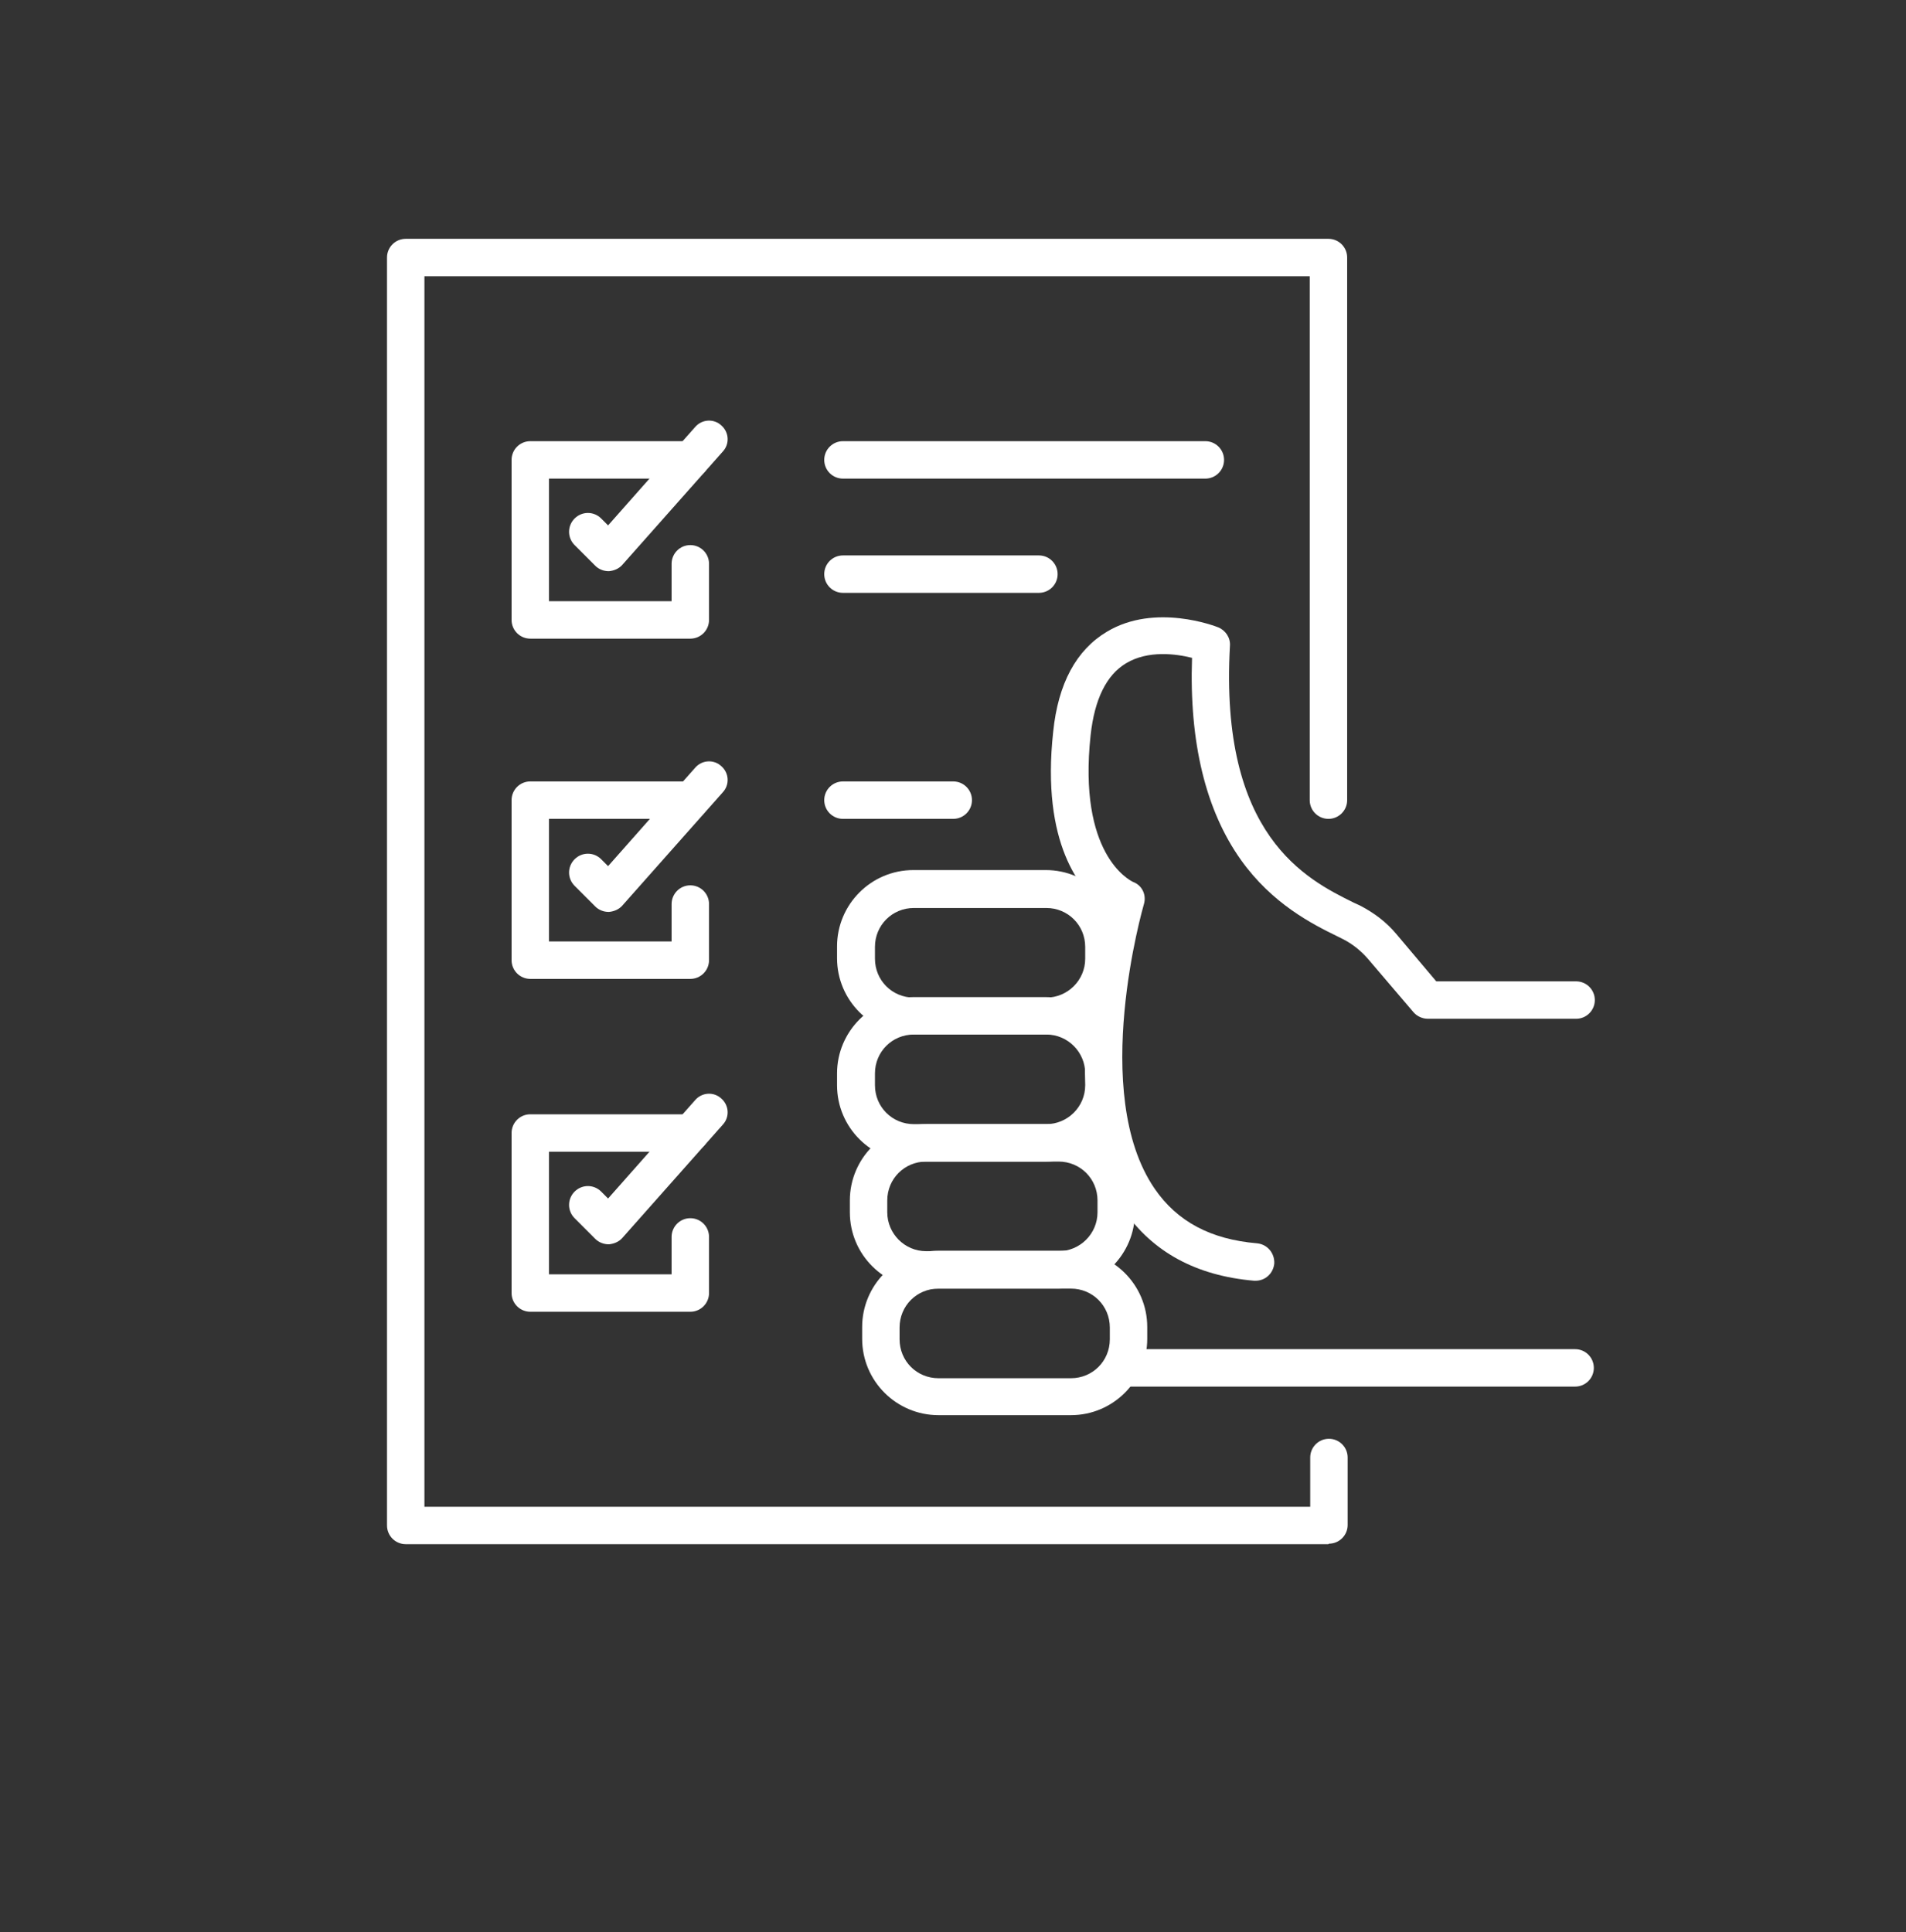 <?xml version="1.0" encoding="UTF-8"?>
<svg id="Ebene_1" data-name="Ebene 1" xmlns="http://www.w3.org/2000/svg" version="1.1" viewBox="0 0 387.1 392.4">
  <rect x="0" y="0" width="387.1" height="392.4" fill="#333333" stroke="none"/>
  <defs>
    <style>
      .cls-1 {
        fill: #fff;
        stroke-width: 0px;
      }
    </style>
  </defs>
  <path class="cls-1" d="M319.9,281.6h-91c-2.1,0-3.8-1.7-3.8-3.8s1.7-3.8,3.8-3.8h91c2.1,0,3.8,1.7,3.8,3.8s-1.7,3.8-3.8,3.8Z"/>
  <path class="cls-1" d="M255,260.1c0,0-.2,0-.3,0-11.7-1-20.6-5.8-26.5-14.4-13.2-19.2-6.4-51.6-4-61.3-4.7-3.5-12.8-13-10.3-35.8,1-9.8,4.7-16.6,10.9-20.3,9.8-5.9,22.1-1.1,22.6-.9,1.5.6,2.5,2.1,2.4,3.7-2.2,38.7,15.6,47.5,25.1,52.2.4.2.9.4,1.3.6,2.9,1.5,5.4,3.4,7.4,5.8l8.1,9.6h28.4c2.1,0,3.8,1.7,3.8,3.8s-1.7,3.8-3.8,3.8h-30.1c-1.1,0-2.2-.5-2.9-1.3l-9.3-10.9c-1.4-1.6-3.1-3-5.1-4-.4-.2-.8-.4-1.2-.6-4.9-2.4-13.1-6.5-19.5-15.5-7.1-10-10.5-23.8-9.9-41-3.2-.8-8.9-1.6-13.4,1.1-4,2.4-6.4,7.3-7.2,14.6-2.6,24.1,7.8,29.4,8.6,29.8,1.9.7,2.8,2.7,2.2,4.6-.1.4-11.1,38.3,2.2,57.7,4.6,6.7,11.4,10.3,20.8,11.1,2.1.2,3.6,2,3.5,4.1-.2,2-1.8,3.5-3.8,3.5Z"/>
  <path class="cls-1" d="M212.4,210.1h-26.9c-8.5,0-15.5-6.9-15.5-15.5v-2.4c0-8.5,6.9-15.5,15.5-15.5h26.9c8.5,0,15.5,6.9,15.5,15.5v2.4c0,8.5-6.9,15.5-15.5,15.5ZM185.6,184.4c-4.4,0-7.9,3.5-7.9,7.9v2.4c0,4.4,3.5,7.9,7.9,7.9h26.9c4.3,0,7.9-3.5,7.9-7.9v-2.4c0-4.4-3.5-7.9-7.9-7.9h-26.9Z"/>
  <path class="cls-1" d="M212.4,235.9h-26.9c-8.5,0-15.5-6.9-15.5-15.5v-2.4c0-8.5,6.9-15.5,15.5-15.5h26.9c8.5,0,15.5,6.9,15.5,15.5v2.4c0,8.5-6.9,15.5-15.5,15.5ZM185.6,210.1c-4.4,0-7.9,3.5-7.9,7.9v2.4c0,4.4,3.5,7.9,7.9,7.9h26.9c4.3,0,7.9-3.5,7.9-7.9v-2.4c0-4.3-3.5-7.9-7.9-7.9h-26.9Z"/>
  <path class="cls-1" d="M215,261.7h-26.9c-8.5,0-15.5-6.9-15.5-15.5v-2.4c0-8.5,6.9-15.5,15.5-15.5h26.9c8.5,0,15.5,6.9,15.5,15.5v2.4c0,8.5-6.9,15.5-15.5,15.5ZM188.1,235.9c-4.4,0-7.9,3.5-7.9,7.9v2.4c0,4.3,3.5,7.9,7.9,7.9h26.9c4.3,0,7.9-3.5,7.9-7.9v-2.4c0-4.4-3.5-7.9-7.9-7.9h-26.9Z"/>
  <path class="cls-1" d="M217.5,287.4h-26.9c-8.5,0-15.5-6.9-15.5-15.5v-2.4c0-8.5,6.9-15.5,15.5-15.5h26.9c8.5,0,15.5,6.9,15.5,15.5v2.4c0,8.5-6.9,15.5-15.5,15.5ZM190.6,261.7c-4.4,0-7.9,3.5-7.9,7.9v2.4c0,4.4,3.5,7.9,7.9,7.9h26.9c4.4,0,7.9-3.5,7.9-7.9v-2.4c0-4.4-3.5-7.9-7.9-7.9h-26.9Z"/>
  <path class="cls-1" d="M269.8,313.6H82.4c-2.1,0-3.8-1.7-3.8-3.8V52.3c0-2.1,1.7-3.8,3.8-3.8h187.4c2.1,0,3.8,1.7,3.8,3.8v110.2c0,2.1-1.7,3.8-3.8,3.8s-3.8-1.7-3.8-3.8V56.1H86.2v249.9h179.9v-10c0-2.1,1.7-3.8,3.8-3.8s3.8,1.7,3.8,3.8v13.7c0,2.1-1.7,3.8-3.8,3.8Z"/>
  <path class="cls-1" d="M140.2,129.7h-32.5c-2.1,0-3.8-1.7-3.8-3.8v-32.5c0-2.1,1.7-3.8,3.8-3.8h32.5c2.1,0,3.8,1.7,3.8,3.8s-1.7,3.8-3.8,3.8h-28.7v24.9h24.9v-7.6c0-2.1,1.7-3.8,3.8-3.8s3.8,1.7,3.8,3.8v11.4c0,2.1-1.7,3.8-3.8,3.8Z"/>
  <path class="cls-1" d="M123.6,116c-1,0-2-.4-2.7-1.1l-4.2-4.2c-1.5-1.5-1.5-3.9,0-5.4,1.5-1.5,3.9-1.5,5.4,0l1.4,1.4,17.7-20c1.4-1.6,3.8-1.7,5.3-.3,1.6,1.4,1.7,3.8.3,5.3l-20.4,23c-.7.8-1.7,1.2-2.7,1.3,0,0,0,0-.1,0Z"/>
  <path class="cls-1" d="M140.2,198.8h-32.5c-2.1,0-3.8-1.7-3.8-3.8v-32.5c0-2.1,1.7-3.8,3.8-3.8h32.5c2.1,0,3.8,1.7,3.8,3.8s-1.7,3.8-3.8,3.8h-28.7v24.9h24.9v-7.6c0-2.1,1.7-3.8,3.8-3.8s3.8,1.7,3.8,3.8v11.4c0,2.1-1.7,3.8-3.8,3.8Z"/>
  <path class="cls-1" d="M123.6,185.2c-1,0-2-.4-2.7-1.1l-4.2-4.2c-1.5-1.5-1.5-3.9,0-5.4,1.5-1.5,3.9-1.5,5.4,0l1.4,1.4,17.7-20c1.4-1.6,3.8-1.7,5.3-.3,1.6,1.4,1.7,3.8.3,5.3l-20.4,23c-.7.8-1.7,1.2-2.7,1.3h-.1Z"/>
  <path class="cls-1" d="M244.8,97.2h-73.6c-2.1,0-3.8-1.7-3.8-3.8s1.7-3.8,3.8-3.8h73.6c2.1,0,3.8,1.7,3.8,3.8s-1.7,3.8-3.8,3.8Z"/>
  <path class="cls-1" d="M211,120.4h-39.8c-2.1,0-3.8-1.7-3.8-3.8s1.7-3.8,3.8-3.8h39.8c2.1,0,3.8,1.7,3.8,3.8s-1.7,3.8-3.8,3.8Z"/>
  <path class="cls-1" d="M193.6,166.3h-22.4c-2.1,0-3.8-1.7-3.8-3.8s1.7-3.8,3.8-3.8h22.4c2.1,0,3.8,1.7,3.8,3.8s-1.7,3.8-3.8,3.8Z"/>
  <path class="cls-1" d="M140.2,266.4h-32.5c-2.1,0-3.8-1.7-3.8-3.8v-32.5c0-2.1,1.7-3.8,3.8-3.8h32.5c2.1,0,3.8,1.7,3.8,3.8s-1.7,3.8-3.8,3.8h-28.7v24.9h24.9v-7.6c0-2.1,1.7-3.8,3.8-3.8s3.8,1.7,3.8,3.8v11.4c0,2.1-1.7,3.8-3.8,3.8Z"/>
  <path class="cls-1" d="M123.6,252.7c-1,0-2-.4-2.7-1.1l-4.2-4.2c-1.5-1.5-1.5-3.9,0-5.4,1.5-1.5,3.9-1.5,5.4,0l1.4,1.4,17.7-20c1.4-1.6,3.8-1.7,5.3-.3,1.6,1.4,1.7,3.8.3,5.3l-20.4,23c-.7.8-1.7,1.2-2.7,1.3h-.1Z"/>
</svg>